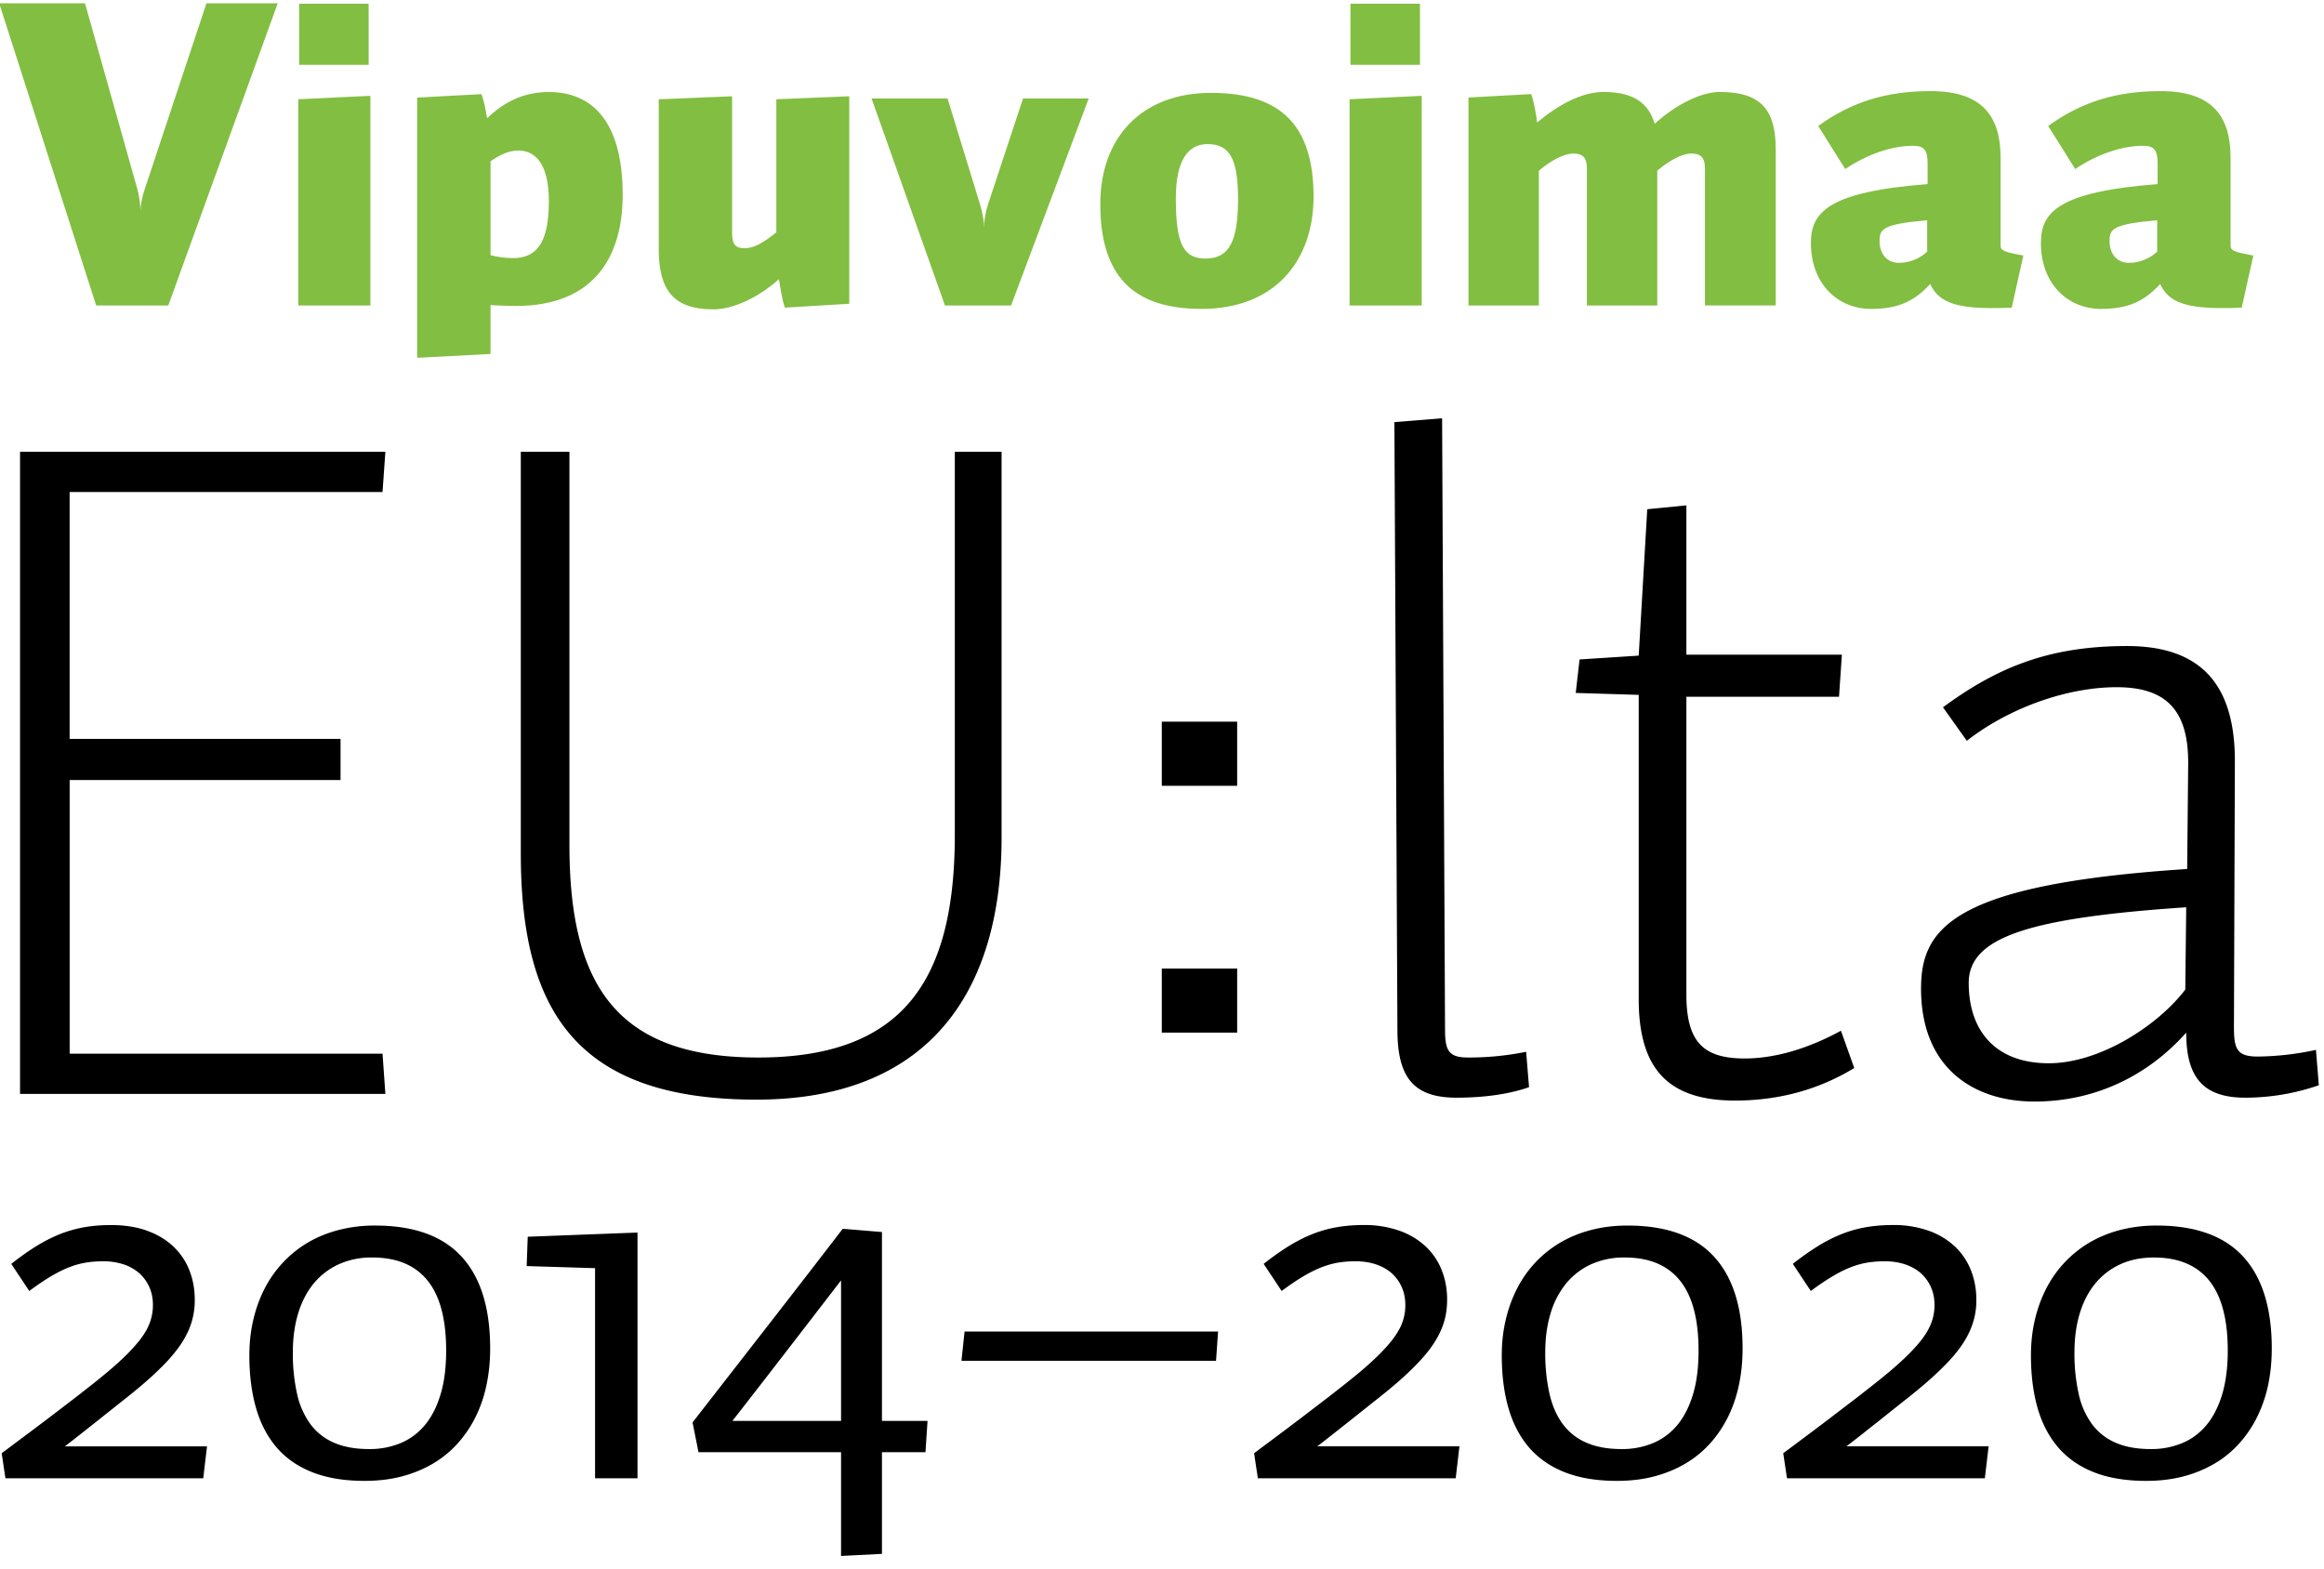 <?xml version="1.0" encoding="UTF-8"?> <svg xmlns="http://www.w3.org/2000/svg" width="80" height="54" viewBox="0 0 80 54" version="1.1"><g stroke="none" stroke-width="1" fill="none" fill-rule="evenodd"><path d="M2.433 49.639l-.2.155h4.893l-.13 1.099H.187l-.129-.862c.372-.28.734-.549 1.088-.814l.468-.353.475-.363.45-.344c.144-.11.274-.212.39-.304.312-.242.586-.463.825-.665.237-.2.442-.388.614-.56a6.1 6.1 0 00.433-.48c.116-.149.207-.29.276-.428a1.736 1.736 0 00.187-.796c0-.223-.04-.428-.123-.612a1.39 1.39 0 00-.345-.478 1.572 1.572 0 00-.54-.305 2.225 2.225 0 00-.707-.107c-.19 0-.377.013-.557.04a2.85 2.85 0 00-.57.15c-.197.073-.41.177-.639.31a8.772 8.772 0 00-.775.523l-.62-.933c.303-.24.59-.443.863-.611.271-.169.543-.306.813-.414.27-.107.548-.186.833-.237.286-.05.593-.075.923-.075.475 0 .893.066 1.253.199.359.132.66.314.902.547.242.233.425.504.546.816.122.312.183.647.183 1.004a2.555 2.555 0 01-.234 1.105 3.26 3.26 0 01-.321.542 5.322 5.322 0 01-.486.573c-.192.197-.415.409-.67.63-.256.222-.549.461-.878.717l-.195.156-.334.265c-.126.101-.262.21-.405.321l-.408.324-.339.265zm12.731-1.629c-.129.425-.309.777-.541 1.055a2.16 2.16 0 01-.836.618 2.762 2.762 0 01-1.076.204c-.47 0-.871-.071-1.204-.215a1.97 1.97 0 01-.815-.635 2.761 2.761 0 01-.464-1.043 6.31 6.31 0 01-.147-1.442c0-.486.061-.929.18-1.328.12-.399.298-.743.53-1.029.235-.285.521-.508.862-.666a2.73 2.73 0 011.165-.237c.84 0 1.475.265 1.9.794.428.53.64 1.333.64 2.412 0 .581-.064 1.086-.194 1.511m-2.253-5.817a4.91 4.91 0 00-1.26.155c-.39.102-.745.248-1.064.437a3.919 3.919 0 00-1.482 1.587c-.17.333-.299.69-.388 1.076-.089.385-.133.79-.133 1.216 0 .677.077 1.283.232 1.818.154.534.393.988.715 1.36.323.37.733.654 1.232.848.5.195 1.094.293 1.783.293.463 0 .891-.05 1.284-.153.392-.104.748-.25 1.07-.439.32-.189.603-.42.848-.69a4.07 4.07 0 00.62-.913 4.56 4.56 0 00.378-1.102c.085-.398.127-.818.127-1.258 0-1.393-.326-2.446-.98-3.161-.654-.716-1.647-1.074-2.982-1.074m5.219 1.395l2.354.072v7.234h1.461v-8.46l-3.779.144zm10.822 5.33h-3.74a451.33 451.33 0 001.877-2.42c.618-.8 1.239-1.607 1.863-2.417v4.837zm1.408-6.502l-1.35-.112a652.748 652.748 0 01-2.582 3.34L23.84 48.97l.205 1.025h4.907v3.572l1.408-.072v-3.5h1.498l.071-1.078H30.36v-6.502zm2.737 4.432h8.763l.07-1.006h-8.726zm12.448 2.792a85.59 85.59 0 00.747-.589c.144-.112.28-.22.406-.321s.237-.19.334-.265l.194-.156c.33-.256.622-.495.878-.716.256-.222.478-.434.67-.631.192-.199.354-.39.487-.573.131-.183.238-.363.32-.543a2.48 2.48 0 00.179-.538c.037-.18.055-.37.055-.566 0-.357-.06-.692-.183-1.004a2.26 2.26 0 00-.545-.816 2.565 2.565 0 00-.904-.547 3.59 3.59 0 00-1.252-.2c-.329 0-.637.026-.922.076-.285.05-.563.13-.833.237a5.171 5.171 0 00-.814.414c-.272.168-.56.372-.863.61l.62.934c.288-.214.548-.389.776-.523.229-.133.442-.237.64-.31.197-.073.387-.123.568-.15.18-.027.366-.04.557-.04.258 0 .494.036.706.107.213.072.393.174.542.305.148.135.263.293.345.478.082.184.123.389.123.612a1.706 1.706 0 01-.187.797c-.07.136-.161.278-.277.426a5.69 5.69 0 01-.432.48 9.96 9.96 0 01-.615.561c-.238.202-.513.423-.825.665-.116.092-.245.193-.39.304l-.45.344-.475.363-.467.353c-.354.265-.717.535-1.088.814l.13.862h6.81l.129-1.1h-4.894l.2-.154m12.732-1.629c-.13.425-.31.777-.542 1.055a2.16 2.16 0 01-.836.618 2.75 2.75 0 01-1.076.204c-.469 0-.87-.071-1.203-.215a1.972 1.972 0 01-.816-.635c-.21-.279-.364-.627-.463-1.043a6.33 6.33 0 01-.148-1.442c0-.486.06-.929.181-1.328a2.96 2.96 0 01.53-1.029 2.41 2.41 0 01.86-.666 2.74 2.74 0 011.166-.237c.841 0 1.474.265 1.9.794.427.53.64 1.333.64 2.412 0 .581-.064 1.086-.193 1.511m-2.253-5.817c-.452 0-.872.052-1.26.155-.39.102-.744.248-1.064.437a3.884 3.884 0 00-1.482 1.587c-.17.333-.299.69-.388 1.076-.09.385-.134.79-.134 1.216 0 .677.077 1.283.232 1.818.154.534.393.988.715 1.36.323.37.733.654 1.232.848.5.195 1.094.293 1.782.293.465 0 .893-.05 1.285-.153.393-.104.749-.25 1.069-.439.322-.189.605-.42.85-.69.245-.272.451-.576.62-.913.167-.336.293-.704.378-1.102.084-.398.127-.818.127-1.258 0-1.393-.326-2.446-.98-3.161-.654-.716-1.648-1.074-2.982-1.074m7.737 7.447l.34-.265c.126-.102.263-.21.407-.324.144-.112.28-.22.406-.321s.237-.19.333-.265l.194-.156c.33-.256.623-.495.878-.716.256-.222.48-.434.671-.631.192-.199.354-.39.486-.573.133-.183.239-.363.32-.543a2.503 2.503 0 00.236-1.104c0-.357-.062-.692-.184-1.004a2.272 2.272 0 00-.545-.816 2.582 2.582 0 00-.903-.547 3.605 3.605 0 00-1.253-.2c-.33 0-.637.026-.922.076a4.36 4.36 0 00-.834.237 5.28 5.28 0 00-.814.414 9.446 9.446 0 00-.862.61l.62.934a8.62 8.62 0 01.776-.523c.229-.133.441-.237.638-.31.199-.073.388-.123.57-.15.18-.027.366-.04.557-.04.258 0 .494.036.706.107.212.072.392.174.542.305.148.135.263.293.344.478.083.184.124.389.124.612a1.718 1.718 0 01-.188.796c-.069.137-.16.28-.276.427-.115.147-.26.308-.432.48a10 10 0 01-.616.561c-.237.202-.512.423-.825.665a28.07 28.07 0 01-.389.304l-.451.344c-.155.12-.314.24-.474.363l-.467.353-1.089.814.13.862h6.81l.13-1.1H63.56l.2-.154m12.733-1.629c-.13.425-.31.777-.542 1.055-.231.276-.51.483-.836.618a2.758 2.758 0 01-1.076.204c-.47 0-.871-.071-1.203-.215a1.972 1.972 0 01-.816-.635 2.75 2.75 0 01-.463-1.043 6.33 6.33 0 01-.147-1.442c0-.486.06-.929.18-1.328s.297-.743.53-1.029a2.42 2.42 0 01.86-.666c.34-.158.73-.237 1.166-.237.84 0 1.474.265 1.901.794.426.53.64 1.333.64 2.412 0 .581-.066 1.086-.194 1.511m-2.253-5.817a4.92 4.92 0 00-1.262.155 4.15 4.15 0 00-1.063.437 3.919 3.919 0 00-1.482 1.587c-.169.333-.299.69-.388 1.076-.089.385-.133.79-.133 1.216 0 .677.077 1.283.231 1.818.155.534.394.988.716 1.36.323.37.733.654 1.232.848.499.195 1.093.293 1.783.293.463 0 .891-.05 1.284-.153a4.27 4.27 0 001.07-.439 3.58 3.58 0 00.848-.69 4.01 4.01 0 00.62-.913 4.65 4.65 0 00.38-1.102c.084-.398.126-.818.126-1.258 0-1.393-.327-2.446-.98-3.161-.654-.716-1.648-1.074-2.982-1.074m.985-8.124c-.953 1.252-2.956 2.537-4.697 2.537-1.839 0-2.758-1.12-2.758-2.767 0-1.582 2.102-2.24 7.487-2.603l-.032 2.833zm-9.096-.033c0 2.734 1.806 3.888 3.907 3.888 2.003 0 3.843-.824 5.221-2.373 0 1.516.56 2.24 2.036 2.24a7.75 7.75 0 002.529-.428l-.099-1.218a9.839 9.839 0 01-2.003.23c-.722 0-.82-.263-.82-1.021l.032-9.158c0-2.57-1.116-3.954-3.71-3.954-2.727 0-4.5.758-6.338 2.109l.821 1.153c1.477-1.153 3.48-1.845 5.156-1.845 1.707 0 2.495.79 2.463 2.701l-.034 3.558c-8.078.527-9.161 2.042-9.161 4.118zm-9.719.362c0 2.405 1.018 3.492 3.317 3.492 1.476 0 2.856-.362 4.103-1.12l-.459-1.284c-1.084.593-2.233.955-3.316.955-1.445 0-2.004-.593-2.004-2.207V23.988h5.254l.099-1.45h-5.353v-5.14l-1.347.133-.294 5.04-2.036.132-.132 1.153 2.168.066v10.475zm-6.27 3.393c.984 0 1.837-.131 2.495-.362l-.1-1.218a9.866 9.866 0 01-2.002.197c-.69 0-.79-.263-.79-.988L49.642 14.4 48 14.532l.104 20.918c0 1.648.558 2.34 2.036 2.34M34.478 15.554h-1.61v13.178c0 4.974-1.74 7.675-6.764 7.675-4.86 0-6.502-2.47-6.502-7.313v-13.54h-1.674V29.39c0 5.47 1.97 8.467 8.11 8.467 5.911 0 8.44-3.69 8.44-9.027V15.554zm5.515 11.498h2.594v-2.208h-2.594zm-26.825 9.223H2.398v-9.421h9.325v-1.416H2.397v-8.5h10.771l.098-1.384H.69V37.66h12.576zm26.825-.725h2.594v-2.206h-2.594z" fill="#000"></path><path d="M7.107.113H9.56L5.793 10.517H3.311L-.028.113h2.954L4.73 6.516c.075.281.104.563.104.755 0-.192.059-.504.147-.755L7.107.113zm3.16 10.404v-7.1L12.75 3.3v7.218h-2.482zm.03-8.285h2.393V.128h-2.392v2.104zm7.46 8.3c-.177 0-.723-.015-.871-.03v1.683l-2.526.133V3.36l2.216-.119c.088.252.132.49.192.83.635-.608 1.314-.903 2.127-.903 1.462 0 2.54.978 2.54 3.541 0 2.045-.915 3.824-3.678 3.824zm.09-5.35c-.341 0-.636.148-.961.37v3.231c.192.059.517.103.768.103.827 0 1.24-.533 1.24-1.97 0-1.186-.413-1.734-1.048-1.734zm4.83-1.764l2.525-.103v4.712c0 .386.118.52.429.52.31 0 .635-.178 1.093-.55v-4.58l2.51-.102v7.143l-2.214.133c-.09-.237-.149-.637-.207-.978-.68.608-1.552 1.037-2.26 1.037-1.36 0-1.877-.652-1.877-2.074V3.418zm11.063 3.63c.089.298.133.579.133.772 0-.193.044-.49.134-.771l1.21-3.66h2.26l-2.672 7.128h-2.276L30.002 3.39h2.616l1.122 3.66zm7.623 3.587c-2.408 0-3.487-1.185-3.487-3.615 0-2.297 1.433-3.823 3.811-3.823 2.423 0 3.53 1.14 3.53 3.57 0 2.223-1.344 3.868-3.854 3.868zm.206-5.675c-.694 0-1.093.592-1.093 1.866 0 1.557.251 2.075 1.02 2.075.827 0 1.122-.607 1.122-2.06 0-1.407-.31-1.88-1.049-1.88zm4.888 5.557v-7.1L48.94 3.3v7.218h-2.483zm.03-8.285h2.393V.128h-2.393v2.104zM58.689 5.79c0-.386-.162-.504-.472-.504-.31 0-.754.237-1.168.592v4.64h-2.423V5.79c0-.386-.162-.504-.471-.504-.311 0-.768.237-1.182.592v4.64H50.55v-7.16l2.157-.119c.089.222.162.638.207.978.738-.621 1.55-1.051 2.29-1.051 1.136 0 1.566.473 1.757 1.096.576-.533 1.493-1.096 2.245-1.096 1.463 0 1.921.666 1.921 1.985v5.365H58.69V5.79zm5.716 4.845c-1.137 0-2.067-.86-2.067-2.266 0-1.053.575-1.764 4.017-2.031v-.712c0-.474-.132-.607-.502-.607-.753 0-1.61.311-2.334.8l-.93-1.482c1.107-.8 2.29-1.2 3.87-1.2 1.802 0 2.408.888 2.408 2.297v3.023c0 .178.147.222.783.341l-.399 1.793c-.266.015-.502.015-.71.015-1.358 0-1.846-.282-2.097-.83-.576.637-1.167.859-2.039.859zm.296-2.34c0 .443.251.754.665.754.428 0 .768-.192.974-.385V7.583c-1.521.132-1.639.296-1.639.711zm7.622 2.34c-1.138 0-2.068-.86-2.068-2.266 0-1.053.576-1.764 4.018-2.031v-.712c0-.474-.133-.607-.503-.607-.753 0-1.61.311-2.334.8l-.93-1.482c1.108-.8 2.29-1.2 3.87-1.2 1.803 0 2.408.888 2.408 2.297v3.023c0 .178.148.222.784.341l-.4 1.793c-.266.015-.502.015-.71.015-1.358 0-1.846-.282-2.097-.83-.575.637-1.167.859-2.038.859zm.295-2.34c0 .443.251.754.665.754.429 0 .768-.192.975-.385V7.583c-1.521.132-1.64.296-1.64.711z" fill="#82BE41"></path></g></svg> 